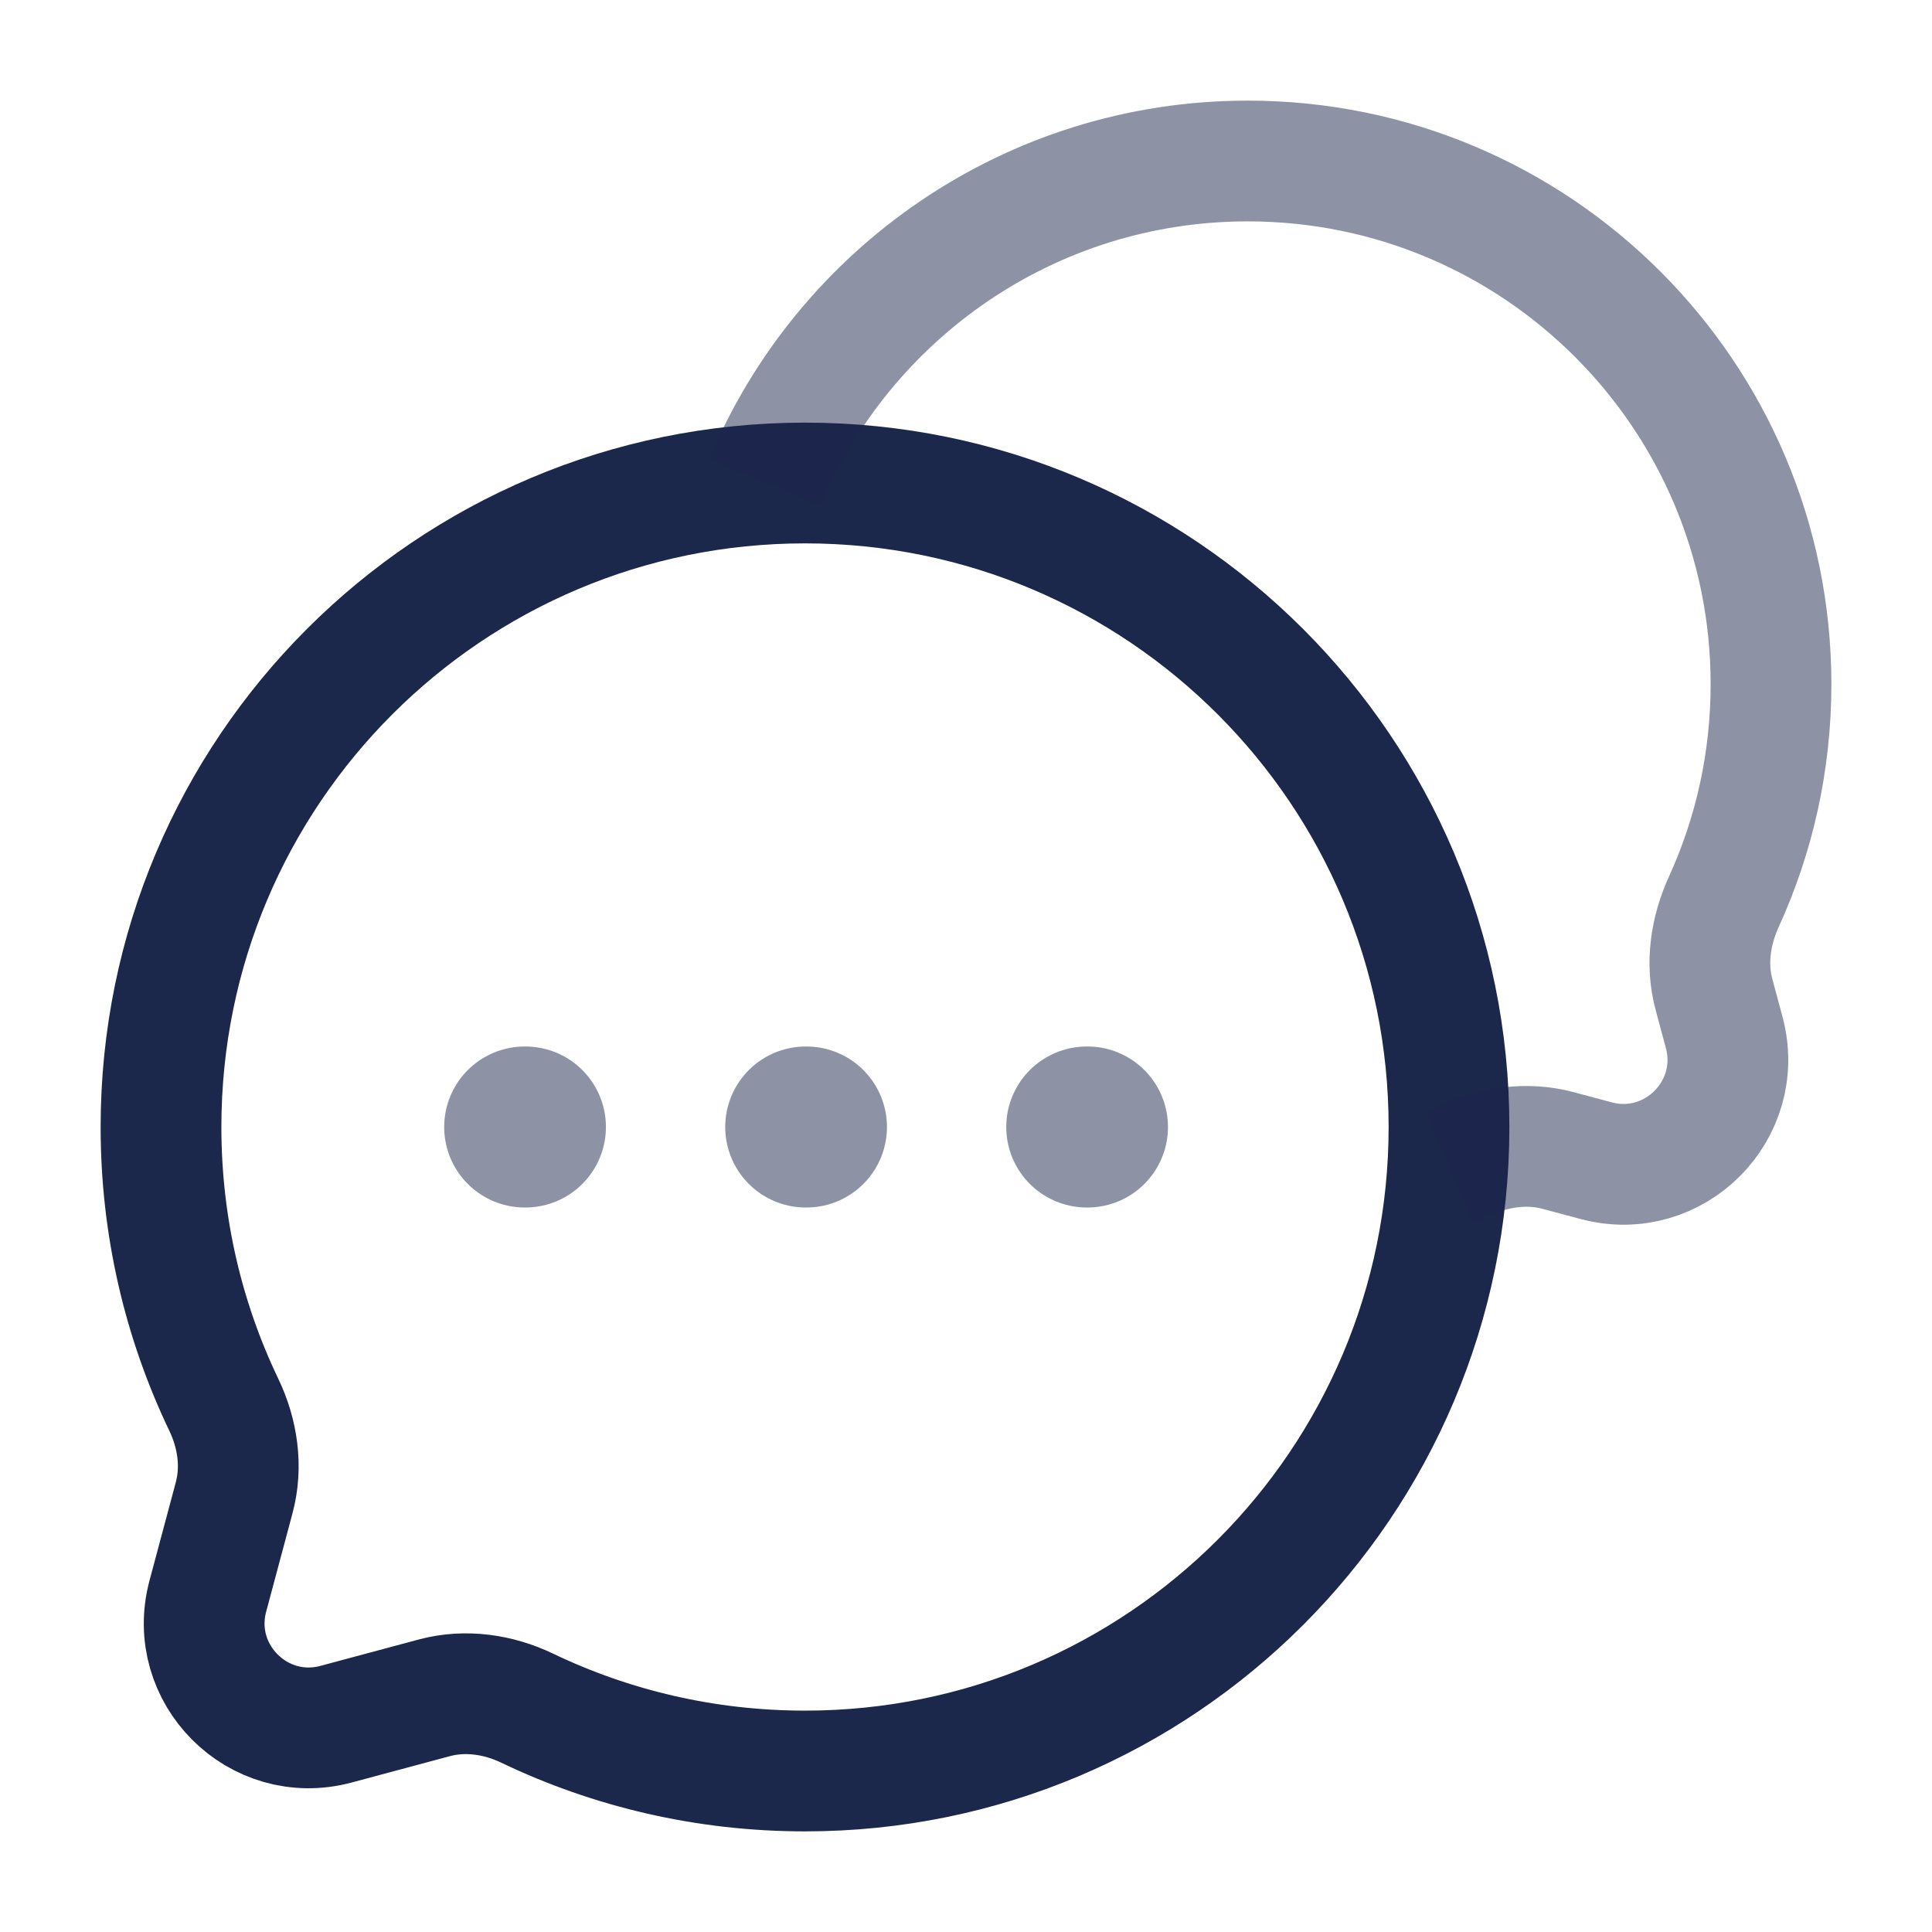 <?xml version="1.0" encoding="utf-8"?><!-- Uploaded to: SVG Repo, www.svgrepo.com, Generator: SVG Repo Mixer Tools -->
<svg width="800px" height="800px" viewBox="0 0 24 24" fill="none" xmlns="http://www.w3.org/2000/svg">
<path d="M10 22C14.418 22 18 18.418 18 14C18 9.582 14.418 6 10 6C5.582 6 2 9.582 2 14C2 15.236 2.28 16.406 2.78 17.45C2.952 17.809 3.012 18.216 2.91 18.601L2.582 19.827C2.323 20.793 3.207 21.677 4.173 21.419L5.399 21.09C5.784 20.988 6.191 21.048 6.55 21.22C7.594 21.72 8.764 22 10 22Z" stroke="#1C274C" stroke-width="1.5"/>
<path opacity="0.5" d="M18 14.502C18.067 14.474 18.132 14.445 18.198 14.415C18.56 14.25 18.966 14.188 19.351 14.291L19.827 14.418C20.793 14.677 21.677 13.793 21.419 12.827L21.291 12.351C21.188 11.966 21.25 11.56 21.416 11.198C21.791 10.376 22 9.462 22 8.5C22 4.91 19.09 2 15.5 2C12.798 2 10.481 3.649 9.5 5.996" stroke="#1C274C" stroke-width="1.5"/>
<path opacity="0.5" d="M6.518 14H6.527M10.009 14H10.018M13.5 14H13.509" stroke="#1C274C" stroke-width="2" stroke-linecap="round" stroke-linejoin="round"/>
</svg>